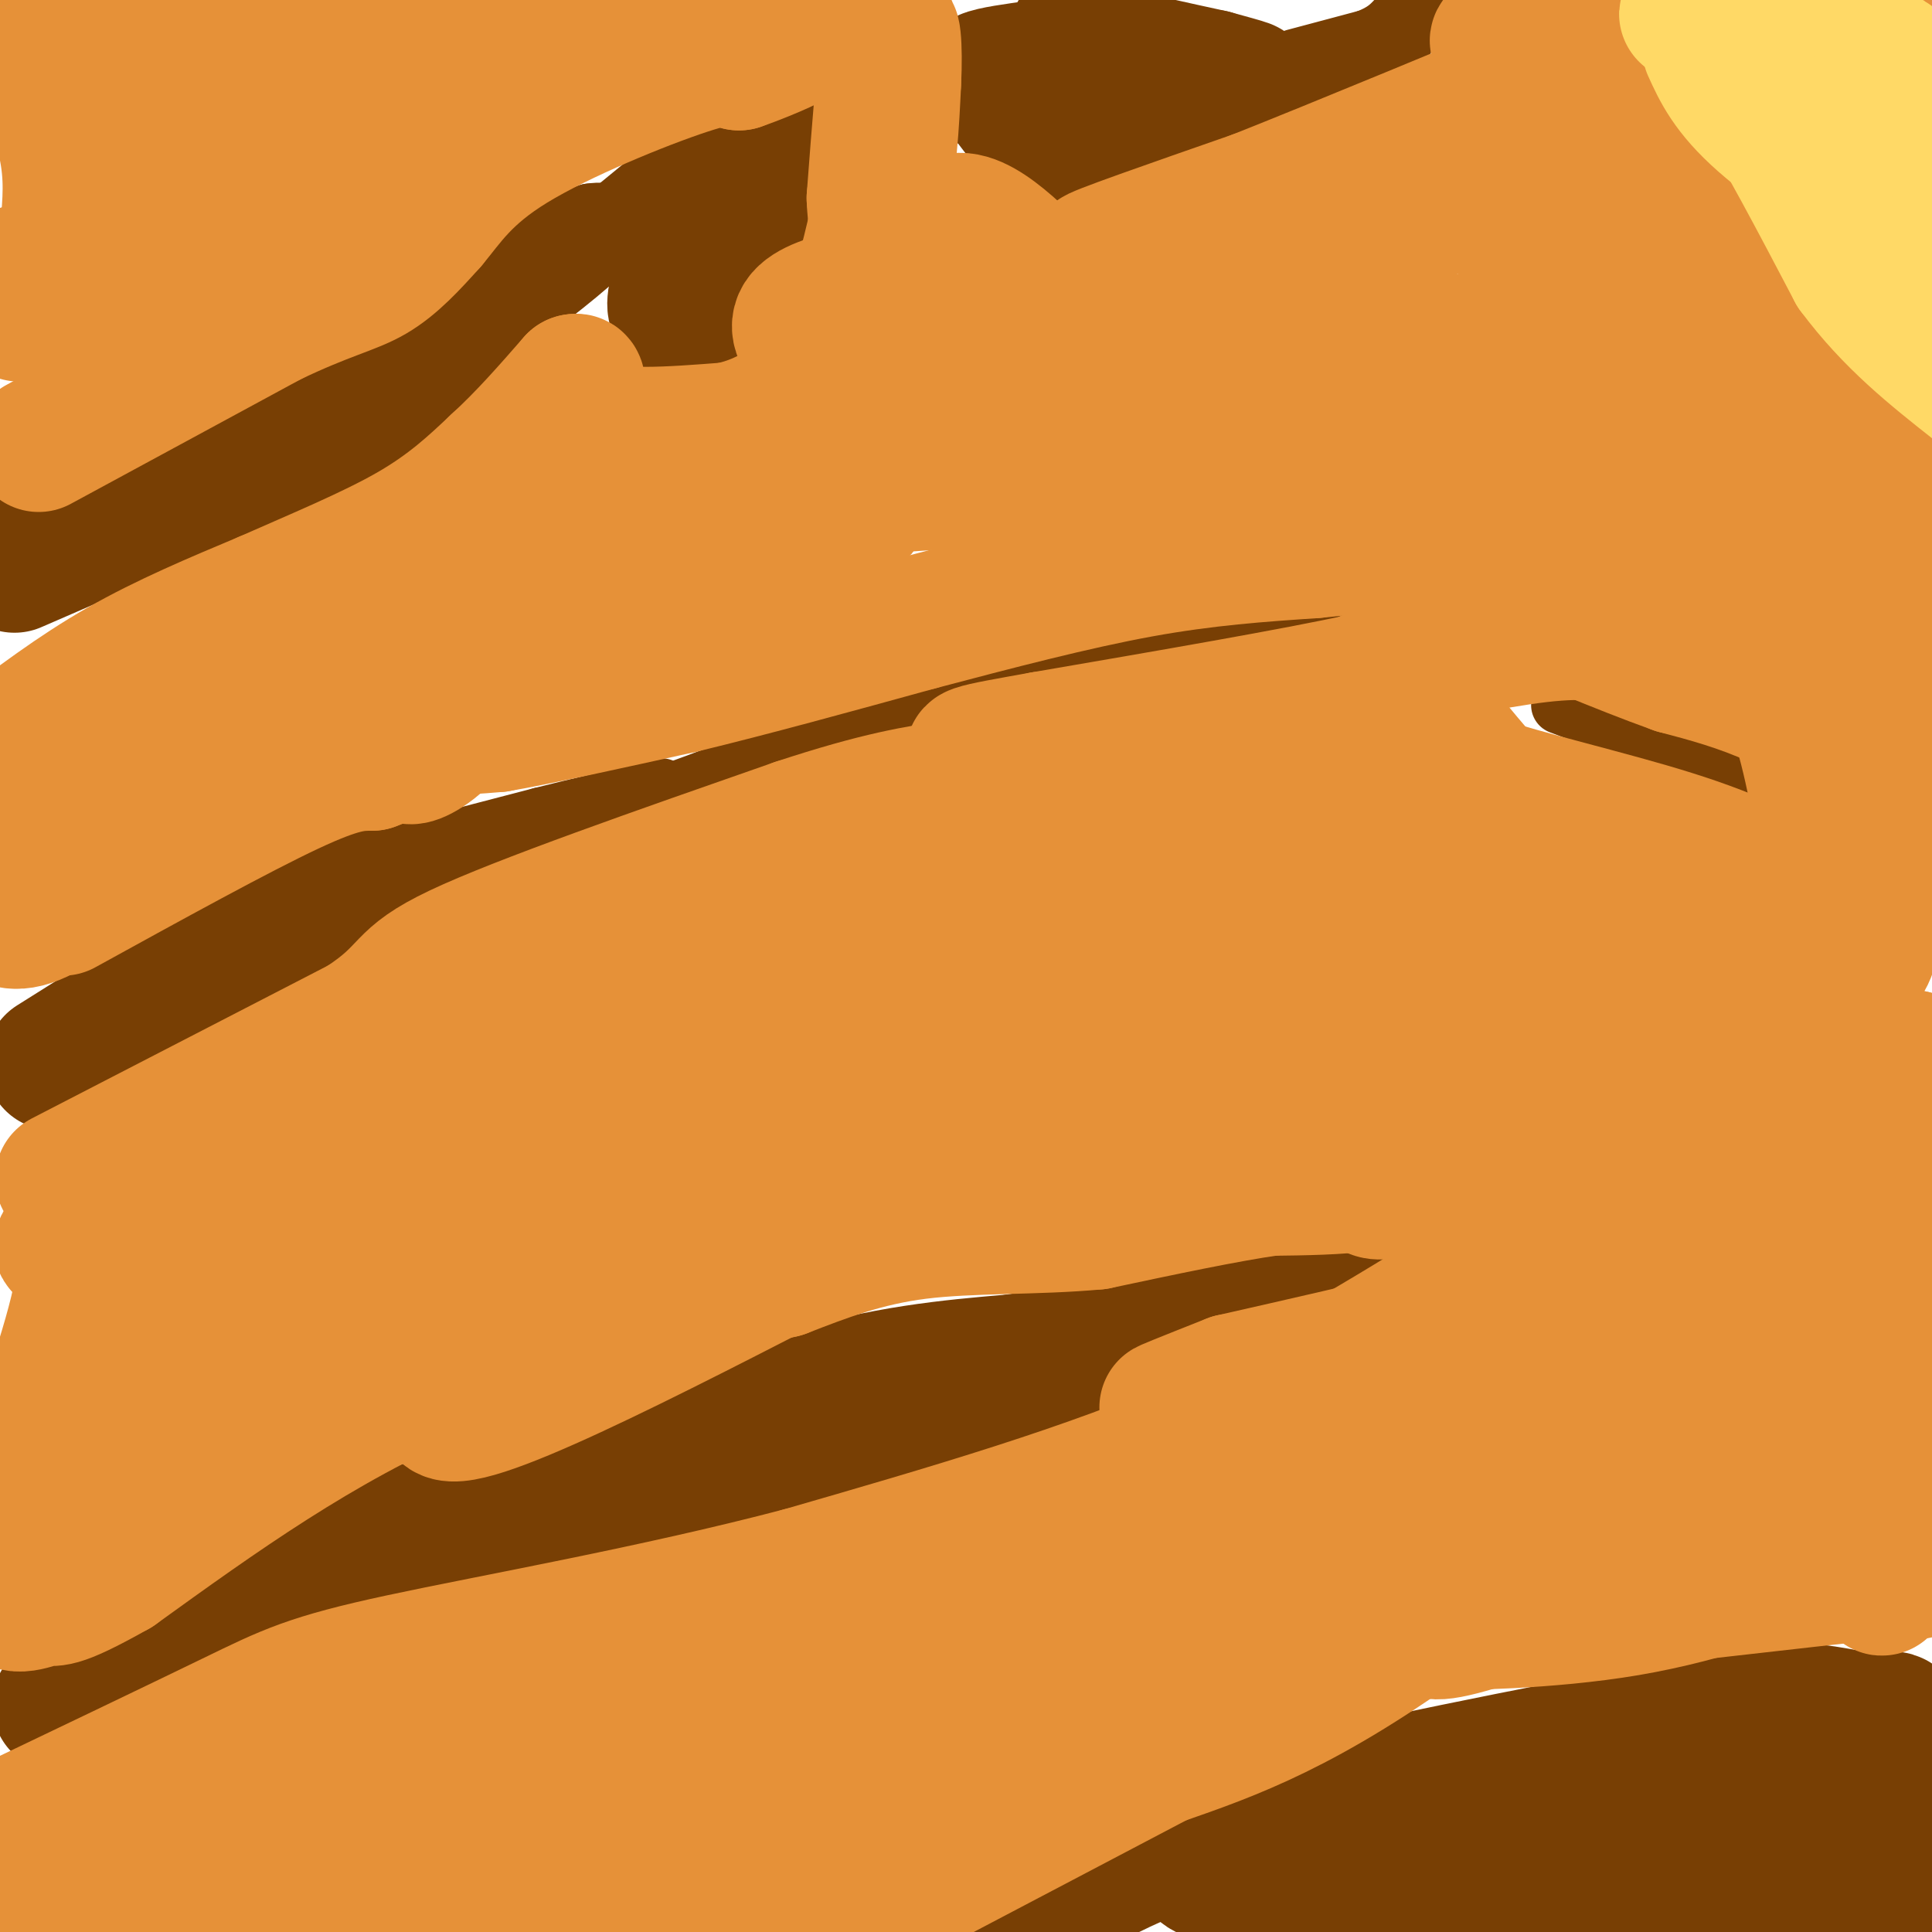 <svg viewBox='0 0 400 400' version='1.1' xmlns='http://www.w3.org/2000/svg' xmlns:xlink='http://www.w3.org/1999/xlink'><g fill='none' stroke='#783f04' stroke-width='28' stroke-linecap='round' stroke-linejoin='round'><path d='M11,220c0.000,0.000 35.000,-22.000 35,-22'/><path d='M46,198c9.667,-5.500 16.333,-8.250 23,-11'/><path d='M69,187c6.333,-3.000 10.667,-5.000 15,-7'/><path d='M17,352c-3.333,0.833 -6.667,1.667 -3,0c3.667,-1.667 14.333,-5.833 25,-10'/><path d='M39,342c12.778,-6.489 32.222,-17.711 43,-23c10.778,-5.289 12.889,-4.644 15,-4'/><path d='M97,315c4.511,-0.444 8.289,0.444 19,-2c10.711,-2.444 28.356,-8.222 46,-14'/><path d='M162,299c16.333,-4.833 34.167,-9.917 52,-15'/><path d='M214,284c11.667,-3.833 14.833,-5.917 18,-8'/><path d='M213,397c10.333,-6.417 20.667,-12.833 41,-19c20.333,-6.167 50.667,-12.083 81,-18'/><path d='M335,360c18.911,-4.222 25.689,-5.778 32,-6c6.311,-0.222 12.156,0.889 18,2'/><path d='M385,356c3.200,1.378 2.200,3.822 1,5c-1.200,1.178 -2.600,1.089 -4,1'/><path d='M382,362c-3.778,1.356 -11.222,4.244 -29,7c-17.778,2.756 -45.889,5.378 -74,8'/><path d='M279,377c-19.911,3.289 -32.689,7.511 -30,10c2.689,2.489 20.844,3.244 39,4'/><path d='M288,391c15.201,1.959 33.703,4.855 49,6c15.297,1.145 27.388,0.539 36,0c8.612,-0.539 13.746,-1.011 16,-2c2.254,-0.989 1.627,-2.494 1,-4'/><path d='M390,391c1.222,-8.356 3.778,-27.244 3,-33c-0.778,-5.756 -4.889,1.622 -9,9'/><path d='M384,367c-5.500,3.333 -14.750,7.167 -24,11'/><path d='M215,14c-4.833,0.667 -9.667,1.333 -11,2c-1.333,0.667 0.833,1.333 3,2'/><path d='M207,18c2.956,3.689 8.844,11.911 12,15c3.156,3.089 3.578,1.044 4,-1'/><path d='M223,32c5.167,-2.167 16.083,-7.083 27,-12'/><path d='M250,20c6.289,-2.222 8.511,-1.778 8,-2c-0.511,-0.222 -3.756,-1.111 -7,-2'/><path d='M251,16c-6.600,-1.467 -19.600,-4.133 -25,-6c-5.400,-1.867 -3.200,-2.933 -1,-4'/><path d='M3,117c0.000,0.000 76.000,-33.000 76,-33'/><path d='M79,84c13.333,-5.500 8.667,-2.750 4,0'/><path d='M157,25c0.000,0.000 -17.000,36.000 -17,36'/><path d='M140,61c-1.489,6.089 3.289,3.311 7,-1c3.711,-4.311 6.356,-10.156 9,-16'/><path d='M156,44c2.333,-5.000 3.667,-9.500 5,-14'/></g>
<g fill='none' stroke='#783f04' stroke-width='12' stroke-linecap='round' stroke-linejoin='round'><path d='M242,276c0.000,0.000 51.000,-17.000 51,-17'/><path d='M293,259c11.844,-4.467 15.956,-7.133 12,-7c-3.956,0.133 -15.978,3.067 -28,6'/><path d='M277,258c-12.000,3.000 -28.000,7.500 -44,12'/><path d='M233,270c-7.500,2.333 -4.250,2.167 -1,2'/><path d='M97,178c0.000,0.000 42.000,-14.000 42,-14'/><path d='M139,164c13.833,-5.000 27.417,-10.500 41,-16'/><path d='M180,148c10.867,-4.444 17.533,-7.556 28,-10c10.467,-2.444 24.733,-4.222 39,-6'/><path d='M247,132c12.000,-2.333 22.500,-5.167 33,-8'/><path d='M323,146c0.000,0.000 45.000,17.000 45,17'/><path d='M95,308c24.500,-10.167 49.000,-20.333 68,-26c19.000,-5.667 32.500,-6.833 46,-8'/><path d='M209,274c9.167,-1.500 9.083,-1.250 9,-1'/><path d='M136,70c0.750,3.583 1.500,7.167 3,8c1.500,0.833 3.750,-1.083 6,-3'/><path d='M145,75c2.667,-2.833 6.333,-8.417 10,-14'/><path d='M155,61c3.556,-5.289 7.444,-11.511 10,-18c2.556,-6.489 3.778,-13.244 5,-20'/><path d='M170,23c1.000,-3.667 1.000,-2.833 1,-2'/><path d='M239,28c0.000,0.000 35.000,-11.000 35,-11'/><path d='M274,17c7.889,-2.111 10.111,-1.889 12,-3c1.889,-1.111 3.444,-3.556 5,-6'/><path d='M291,8c1.333,-2.500 2.167,-5.750 3,-9'/><path d='M268,12c0.000,0.000 15.000,-4.000 15,-4'/><path d='M283,8c3.500,-1.333 4.750,-2.667 6,-4'/><path d='M87,81c0.000,0.000 21.000,-15.000 21,-15'/><path d='M108,66c7.845,-5.869 16.958,-13.042 20,-17c3.042,-3.958 0.012,-4.702 -2,-5c-2.012,-0.298 -3.006,-0.149 -4,0'/><path d='M122,44c-4.978,1.467 -15.422,5.133 -21,9c-5.578,3.867 -6.289,7.933 -7,12'/><path d='M94,65c-1.889,2.978 -3.111,4.422 -3,5c0.111,0.578 1.556,0.289 3,0'/><path d='M94,70c7.500,-5.667 24.750,-19.833 42,-34'/><path d='M136,36c9.000,-7.000 10.500,-7.500 12,-8'/><path d='M89,175c0.000,0.000 23.000,-6.000 23,-6'/><path d='M112,169c8.000,-2.000 16.500,-4.000 25,-6'/><path d='M81,185c0.000,0.000 19.000,-8.000 19,-8'/><path d='M100,177c4.167,-2.000 5.083,-3.000 6,-4'/></g>
<g fill='none' stroke='#e69138' stroke-width='28' stroke-linecap='round' stroke-linejoin='round'><path d='M13,244c0.000,0.000 62.000,-32.000 62,-32'/><path d='M75,212c10.978,-7.156 7.422,-9.044 20,-15c12.578,-5.956 41.289,-15.978 70,-26'/><path d='M165,171c17.167,-5.667 25.083,-6.833 33,-8'/><path d='M198,163c6.156,-0.622 5.044,1.822 16,0c10.956,-1.822 33.978,-7.911 57,-14'/><path d='M271,149c15.833,0.000 26.917,7.000 38,14'/><path d='M309,163c13.822,4.178 29.378,7.622 42,12c12.622,4.378 22.311,9.689 32,15'/><path d='M383,190c6.107,2.357 5.375,0.750 5,2c-0.375,1.250 -0.393,5.357 -3,8c-2.607,2.643 -7.804,3.821 -13,5'/><path d='M372,205c-3.286,-0.464 -5.000,-4.125 -19,3c-14.000,7.125 -40.286,25.036 -54,33c-13.714,7.964 -14.857,5.982 -16,4'/><path d='M283,245c-6.000,0.833 -13.000,0.917 -20,1'/><path d='M263,246c-9.333,1.333 -22.667,4.167 -36,7'/><path d='M227,253c-12.578,1.178 -26.022,0.622 -37,2c-10.978,1.378 -19.489,4.689 -28,8'/><path d='M162,263c-17.156,4.089 -46.044,10.311 -71,21c-24.956,10.689 -45.978,25.844 -67,41'/><path d='M24,325c-13.202,7.452 -12.708,5.583 -15,6c-2.292,0.417 -7.369,3.119 -8,-2c-0.631,-5.119 3.185,-18.060 7,-31'/><path d='M8,298c4.036,-13.345 10.625,-31.208 9,-37c-1.625,-5.792 -11.464,0.488 6,-8c17.464,-8.488 62.232,-31.744 107,-55'/><path d='M130,198c22.257,-11.287 24.399,-12.005 30,-14c5.601,-1.995 14.662,-5.268 34,-7c19.338,-1.732 48.954,-1.923 70,-1c21.046,0.923 33.523,2.962 46,5'/><path d='M310,181c8.102,0.317 5.357,-1.389 6,1c0.643,2.389 4.673,8.874 4,13c-0.673,4.126 -6.049,5.893 -21,11c-14.951,5.107 -39.475,13.553 -64,22'/><path d='M235,228c-28.452,10.381 -67.583,25.333 -97,35c-29.417,9.667 -49.119,14.048 -67,17c-17.881,2.952 -33.940,4.476 -50,6'/><path d='M21,286c-7.193,-0.924 -0.177,-6.232 17,-16c17.177,-9.768 44.514,-23.994 67,-38c22.486,-14.006 40.121,-27.791 55,-37c14.879,-9.209 27.001,-13.840 36,-18c8.999,-4.160 14.876,-7.847 27,-12c12.124,-4.153 30.495,-8.772 40,-11c9.505,-2.228 10.144,-2.065 11,0c0.856,2.065 1.928,6.033 3,10'/><path d='M277,164c0.272,3.462 -0.549,7.115 0,8c0.549,0.885 2.467,-1.000 -5,7c-7.467,8.000 -24.318,25.885 -42,36c-17.682,10.115 -36.195,12.462 -62,23c-25.805,10.538 -58.903,29.269 -92,48'/><path d='M76,286c-25.388,13.923 -42.856,24.732 -49,27c-6.144,2.268 -0.962,-4.005 2,-8c2.962,-3.995 3.703,-5.713 13,-13c9.297,-7.287 27.148,-20.144 45,-33'/><path d='M87,259c25.262,-19.060 65.915,-50.209 84,-64c18.085,-13.791 13.600,-10.222 22,-12c8.400,-1.778 29.685,-8.902 45,-12c15.315,-3.098 24.662,-2.171 35,0c10.338,2.171 21.669,5.585 33,9'/><path d='M306,180c10.667,3.500 20.833,7.750 31,12'/><path d='M337,192c5.399,2.246 3.396,1.860 6,1c2.604,-0.860 9.817,-2.193 0,4c-9.817,6.193 -36.662,19.912 -50,26c-13.338,6.088 -13.169,4.544 -13,3'/><path d='M280,226c-2.833,0.595 -3.417,0.583 -5,0c-1.583,-0.583 -4.167,-1.738 -2,-7c2.167,-5.262 9.083,-14.631 16,-24'/><path d='M289,195c-1.476,-3.964 -13.167,-1.875 -32,0c-18.833,1.875 -44.810,3.536 -63,9c-18.190,5.464 -28.595,14.732 -39,24'/><path d='M155,228c-17.000,14.667 -40.000,39.333 -63,64'/><path d='M92,292c2.833,4.833 41.417,-15.083 80,-35'/><path d='M345,218c0.000,0.000 -18.000,25.000 -18,25'/><path d='M327,243c-5.833,7.333 -11.417,13.167 -17,19'/><path d='M310,262c-12.833,9.167 -36.417,22.583 -60,36'/><path d='M250,298c-24.000,10.667 -54.000,19.333 -84,28'/><path d='M166,326c-30.286,7.976 -64.000,13.917 -83,18c-19.000,4.083 -23.286,6.310 -35,12c-11.714,5.690 -30.857,14.845 -50,24'/><path d='M-1,389c0.000,0.000 73.000,-1.000 73,-1'/><path d='M72,388c17.615,0.319 25.151,1.616 48,-7c22.849,-8.616 61.011,-27.144 82,-39c20.989,-11.856 24.805,-17.038 39,-25c14.195,-7.962 38.770,-18.703 61,-27c22.230,-8.297 42.115,-14.148 62,-20'/><path d='M364,270c16.333,-7.119 26.167,-14.917 12,-2c-14.167,12.917 -52.333,46.548 -79,66c-26.667,19.452 -41.833,24.726 -57,30'/><path d='M240,364c-22.500,11.833 -50.250,26.417 -78,41'/><path d='M153,402c40.089,-26.200 80.178,-52.400 109,-70c28.822,-17.600 46.378,-26.600 39,-21c-7.378,5.600 -39.689,25.800 -72,46'/><path d='M229,357c-24.000,15.500 -48.000,31.250 -72,47'/><path d='M119,403c15.800,-13.778 31.600,-27.556 50,-39c18.400,-11.444 39.400,-20.556 36,-22c-3.400,-1.444 -31.200,4.778 -59,11'/><path d='M146,353c-18.467,5.756 -35.133,14.644 -51,20c-15.867,5.356 -30.933,7.178 -46,9'/><path d='M49,382c-2.938,1.817 12.718,1.858 46,-7c33.282,-8.858 84.191,-26.616 123,-39c38.809,-12.384 65.517,-19.396 82,-23c16.483,-3.604 22.742,-3.802 29,-4'/><path d='M329,309c11.443,-1.241 25.552,-2.343 31,-1c5.448,1.343 2.236,5.131 -10,11c-12.236,5.869 -33.496,13.820 -44,17c-10.504,3.180 -10.252,1.590 -10,0'/><path d='M296,336c5.511,-0.044 24.289,-0.156 41,-3c16.711,-2.844 31.356,-8.422 46,-14'/><path d='M383,319c7.378,-10.667 2.822,-30.333 3,-45c0.178,-14.667 5.089,-24.333 10,-34'/><path d='M396,240c1.667,-9.167 0.833,-15.083 0,-21'/><path d='M396,219c-1.000,12.500 -3.500,54.250 -6,96'/><path d='M390,315c-0.667,17.733 0.667,14.067 -2,12c-2.667,-2.067 -9.333,-2.533 -16,-3'/><path d='M372,324c-4.150,-0.148 -6.525,0.981 -2,-11c4.525,-11.981 15.949,-37.072 20,-53c4.051,-15.928 0.729,-22.694 -2,-27c-2.729,-4.306 -4.864,-6.153 -7,-8'/><path d='M381,225c-0.417,-4.179 2.042,-10.625 -8,3c-10.042,13.625 -32.583,47.321 -36,53c-3.417,5.679 12.292,-16.661 28,-39'/><path d='M365,242c5.622,-6.628 5.678,-3.699 3,-4c-2.678,-0.301 -8.089,-3.833 -16,2c-7.911,5.833 -18.322,21.032 -23,28c-4.678,6.968 -3.622,5.705 -1,7c2.622,1.295 6.811,5.147 11,9'/><path d='M339,284c7.425,2.904 20.487,5.665 30,9c9.513,3.335 15.478,7.244 20,12c4.522,4.756 7.602,10.357 9,14c1.398,3.643 1.114,5.326 0,6c-1.114,0.674 -3.057,0.337 -5,0'/><path d='M393,325c-8.333,0.833 -26.667,2.917 -45,5'/><path d='M348,330c-15.405,0.119 -31.417,-2.083 -61,1c-29.583,3.083 -72.738,11.452 -99,15c-26.262,3.548 -35.631,2.274 -45,1'/><path d='M143,347c-20.244,0.333 -48.356,0.667 -63,3c-14.644,2.333 -15.822,6.667 -17,11'/><path d='M41,156c-7.250,2.000 -14.500,4.000 -20,8c-5.500,4.000 -9.250,10.000 -13,16'/><path d='M8,180c8.393,-5.321 35.875,-26.625 45,-32c9.125,-5.375 -0.107,5.179 -7,12c-6.893,6.821 -11.446,9.911 -16,13'/><path d='M30,173c-7.000,4.500 -16.500,9.250 -26,14'/><path d='M4,187c3.822,-2.889 26.378,-17.111 45,-26c18.622,-8.889 33.311,-12.444 48,-16'/><path d='M97,145c11.778,-3.067 17.222,-2.733 17,-2c-0.222,0.733 -6.111,1.867 -12,3'/><path d='M102,146c-4.044,1.356 -8.156,3.244 -8,4c0.156,0.756 4.578,0.378 9,0'/><path d='M103,150c7.833,-1.333 22.917,-4.667 38,-8'/><path d='M141,142c14.500,-3.500 31.750,-8.250 49,-13'/><path d='M190,129c16.244,-4.289 32.356,-8.511 46,-11c13.644,-2.489 24.822,-3.244 36,-4'/><path d='M272,114c11.600,-1.200 22.600,-2.200 33,-1c10.400,1.200 20.200,4.600 30,8'/><path d='M335,121c8.711,2.400 15.489,4.400 21,8c5.511,3.600 9.756,8.800 14,14'/><path d='M370,143c3.667,7.500 5.833,19.250 8,31'/><path d='M378,174c6.222,-10.422 17.778,-51.978 23,-66c5.222,-14.022 4.111,-0.511 3,13'/><path d='M403,146c-3.333,13.417 -6.667,26.833 -9,29c-2.333,2.167 -3.667,-6.917 -5,-16'/><path d='M389,159c-4.511,-5.289 -13.289,-10.511 -21,-14c-7.711,-3.489 -14.356,-5.244 -21,-7'/><path d='M347,138c-6.500,-2.333 -12.250,-4.667 -18,-7'/><path d='M329,131c-8.167,-0.500 -19.583,1.750 -31,4'/><path d='M298,135c-7.833,1.667 -11.917,3.833 -16,6'/><path d='M282,141c-13.667,3.000 -39.833,7.500 -66,12'/><path d='M216,153c-14.889,2.667 -19.111,3.333 -9,4c10.111,0.667 34.556,1.333 59,2'/><path d='M266,159c11.222,0.489 9.778,0.711 17,-7c7.222,-7.711 23.111,-23.356 39,-39'/><path d='M322,113c12.012,-13.500 22.542,-27.750 29,-37c6.458,-9.250 8.845,-13.500 11,-20c2.155,-6.500 4.077,-15.250 6,-24'/><path d='M368,32c0.978,6.044 0.422,33.156 -3,48c-3.422,14.844 -9.711,17.422 -16,20'/><path d='M349,100c-2.739,4.094 -1.588,4.329 2,9c3.588,4.671 9.611,13.778 14,19c4.389,5.222 7.143,6.560 10,7c2.857,0.440 5.816,-0.017 7,-1c1.184,-0.983 0.592,-2.491 0,-4'/><path d='M382,130c0.612,-2.762 2.144,-7.668 0,-19c-2.144,-11.332 -7.962,-29.089 -10,-46c-2.038,-16.911 -0.297,-32.974 2,-41c2.297,-8.026 5.148,-8.013 8,-8'/><path d='M382,16c2.667,7.500 5.333,30.250 8,53'/><path d='M390,69c2.400,-4.956 4.400,-43.844 5,-58c0.600,-14.156 -0.200,-3.578 -1,7'/><path d='M394,18c2.689,17.222 9.911,56.778 -4,73c-13.911,16.222 -48.956,9.111 -84,2'/><path d='M306,93c-40.667,2.000 -100.333,6.000 -160,10'/><path d='M146,103c-43.333,10.000 -71.667,30.000 -100,50'/><path d='M46,153c-24.667,12.000 -36.333,17.000 -48,22'/><path d='M-1,189c2.167,1.500 4.333,3.000 10,0c5.667,-3.000 14.833,-10.500 24,-18'/><path d='M33,171c10.500,-5.500 24.750,-10.250 39,-15'/><path d='M72,156c15.857,-5.119 36.000,-10.417 47,-14c11.000,-3.583 12.857,-5.452 19,-11c6.143,-5.548 16.571,-14.774 27,-24'/><path d='M165,107c9.222,-3.956 18.778,-1.844 9,0c-9.778,1.844 -38.889,3.422 -68,5'/><path d='M106,112c-16.089,1.756 -22.311,3.644 -39,12c-16.689,8.356 -43.844,23.178 -71,38'/><path d='M-1,156c8.333,-6.333 16.667,-12.667 26,-18c9.333,-5.333 19.667,-9.667 30,-14'/><path d='M55,124c10.533,-4.667 21.867,-9.333 30,-14c8.133,-4.667 13.067,-9.333 18,-14'/><path d='M103,96c5.667,-5.167 10.833,-11.083 16,-17'/><path d='M119,79c1.867,-0.689 -1.467,6.089 3,9c4.467,2.911 16.733,1.956 29,1'/><path d='M151,89c8.733,-1.844 16.067,-6.956 21,-15c4.933,-8.044 7.467,-19.022 10,-30'/><path d='M182,44c2.167,-9.500 2.583,-18.250 3,-27'/><path d='M185,17c0.378,-7.667 -0.178,-13.333 -1,-9c-0.822,4.333 -1.911,18.667 -3,33'/><path d='M181,41c0.333,8.833 2.667,14.417 5,20'/><path d='M186,61c1.475,4.848 2.663,6.970 5,10c2.337,3.030 5.821,6.970 20,8c14.179,1.030 39.051,-0.848 63,0c23.949,0.848 46.974,4.424 70,8'/><path d='M344,87c12.622,1.997 9.177,2.989 7,1c-2.177,-1.989 -3.086,-6.959 -29,-13c-25.914,-6.041 -76.833,-13.155 -102,-16c-25.167,-2.845 -24.584,-1.423 -24,0'/><path d='M196,59c-11.200,0.756 -27.200,2.644 -30,7c-2.800,4.356 7.600,11.178 18,18'/><path d='M184,84c3.556,3.689 3.444,3.911 5,-3c1.556,-6.911 4.778,-20.956 8,-35'/><path d='M197,46c5.496,-2.509 15.236,8.719 20,13c4.764,4.281 4.552,1.614 8,1c3.448,-0.614 10.557,0.825 16,-1c5.443,-1.825 9.222,-6.912 13,-12'/><path d='M254,47c-5.444,0.000 -25.556,6.000 -27,6c-1.444,0.000 15.778,-6.000 33,-12'/><path d='M260,41c17.667,-7.000 45.333,-18.500 73,-30'/><path d='M333,11c1.124,2.769 -32.565,24.691 -49,34c-16.435,9.309 -15.617,6.006 -13,5c2.617,-1.006 7.033,0.284 22,-5c14.967,-5.284 40.483,-17.142 66,-29'/><path d='M359,16c13.008,-5.823 12.528,-5.880 11,-3c-1.528,2.880 -4.104,8.699 -11,17c-6.896,8.301 -18.113,19.086 -26,25c-7.887,5.914 -12.443,6.957 -17,8'/><path d='M316,63c-2.345,-0.595 0.292,-6.083 5,-12c4.708,-5.917 11.488,-12.262 22,-19c10.512,-6.738 24.756,-13.869 39,-21'/><path d='M382,11c-1.333,-3.833 -24.167,-2.917 -47,-2'/><path d='M335,9c-11.833,-0.500 -17.917,-0.750 -24,-1'/><path d='M311,8c-2.988,0.250 1.542,1.375 4,13c2.458,11.625 2.845,33.750 1,51c-1.845,17.250 -5.923,29.625 -10,42'/><path d='M306,114c-3.644,9.111 -7.756,10.889 -9,16c-1.244,5.111 0.378,13.556 2,22'/><path d='M299,152c13.833,17.833 47.417,51.417 81,85'/><path d='M380,237c-7.333,22.333 -66.167,35.667 -125,49'/><path d='M255,286c-21.500,8.500 -12.750,5.250 -4,2'/><path d='M13,188c18.167,-10.000 36.333,-20.000 47,-25c10.667,-5.000 13.833,-5.000 17,-5'/><path d='M77,158c6.556,-2.422 14.444,-5.978 22,-11c7.556,-5.022 14.778,-11.511 22,-18'/><path d='M8,92c0.000,0.000 48.000,-26.000 48,-26'/><path d='M56,66c11.600,-5.556 16.600,-6.444 21,-9c4.400,-2.556 8.200,-6.778 12,-11'/><path d='M89,46c3.690,-4.381 6.917,-9.833 17,-16c10.083,-6.167 27.024,-13.048 36,-16c8.976,-2.952 9.988,-1.976 11,-1'/><path d='M153,13c8.244,-2.867 23.356,-9.533 15,-11c-8.356,-1.467 -40.178,2.267 -72,6'/><path d='M96,8c-20.699,1.033 -36.445,0.617 -50,4c-13.555,3.383 -24.919,10.565 -29,14c-4.081,3.435 -0.880,3.124 7,2c7.880,-1.124 20.440,-3.062 33,-5'/><path d='M57,23c13.988,-2.690 32.458,-6.917 35,-5c2.542,1.917 -10.845,9.976 -30,18c-19.155,8.024 -44.077,16.012 -69,24'/><path d='M4,65c14.756,-4.356 29.511,-8.711 30,-8c0.489,0.711 -13.289,6.489 -19,6c-5.711,-0.489 -3.356,-7.244 -1,-14'/><path d='M14,49c0.180,-4.858 1.131,-10.003 0,-17c-1.131,-6.997 -4.343,-15.845 -6,-20c-1.657,-4.155 -1.759,-3.616 1,-4c2.759,-0.384 8.380,-1.692 14,-3'/><path d='M23,5c5.000,-1.333 10.500,-3.167 16,-5'/><path d='M84,155c0.111,1.222 0.222,2.444 3,1c2.778,-1.444 8.222,-5.556 13,-17c4.778,-11.444 8.889,-30.222 13,-49'/><path d='M113,90c2.167,-8.167 1.083,-4.083 0,0'/></g>
<g fill='none' stroke='#ffd966' stroke-width='28' stroke-linecap='round' stroke-linejoin='round'><path d='M354,10c2.000,4.417 4.000,8.833 11,15c7.000,6.167 19.000,14.083 31,22'/><path d='M396,47c5.222,-2.178 2.778,-18.622 0,-27c-2.778,-8.378 -5.889,-8.689 -9,-9'/><path d='M387,11c-7.000,-2.667 -20.000,-4.833 -33,-7'/><path d='M354,4c-6.250,-1.464 -5.375,-1.625 -3,0c2.375,1.625 6.250,5.036 12,14c5.750,8.964 13.375,23.482 21,38'/><path d='M384,56c7.667,10.333 16.333,17.167 25,24'/></g>
</svg>